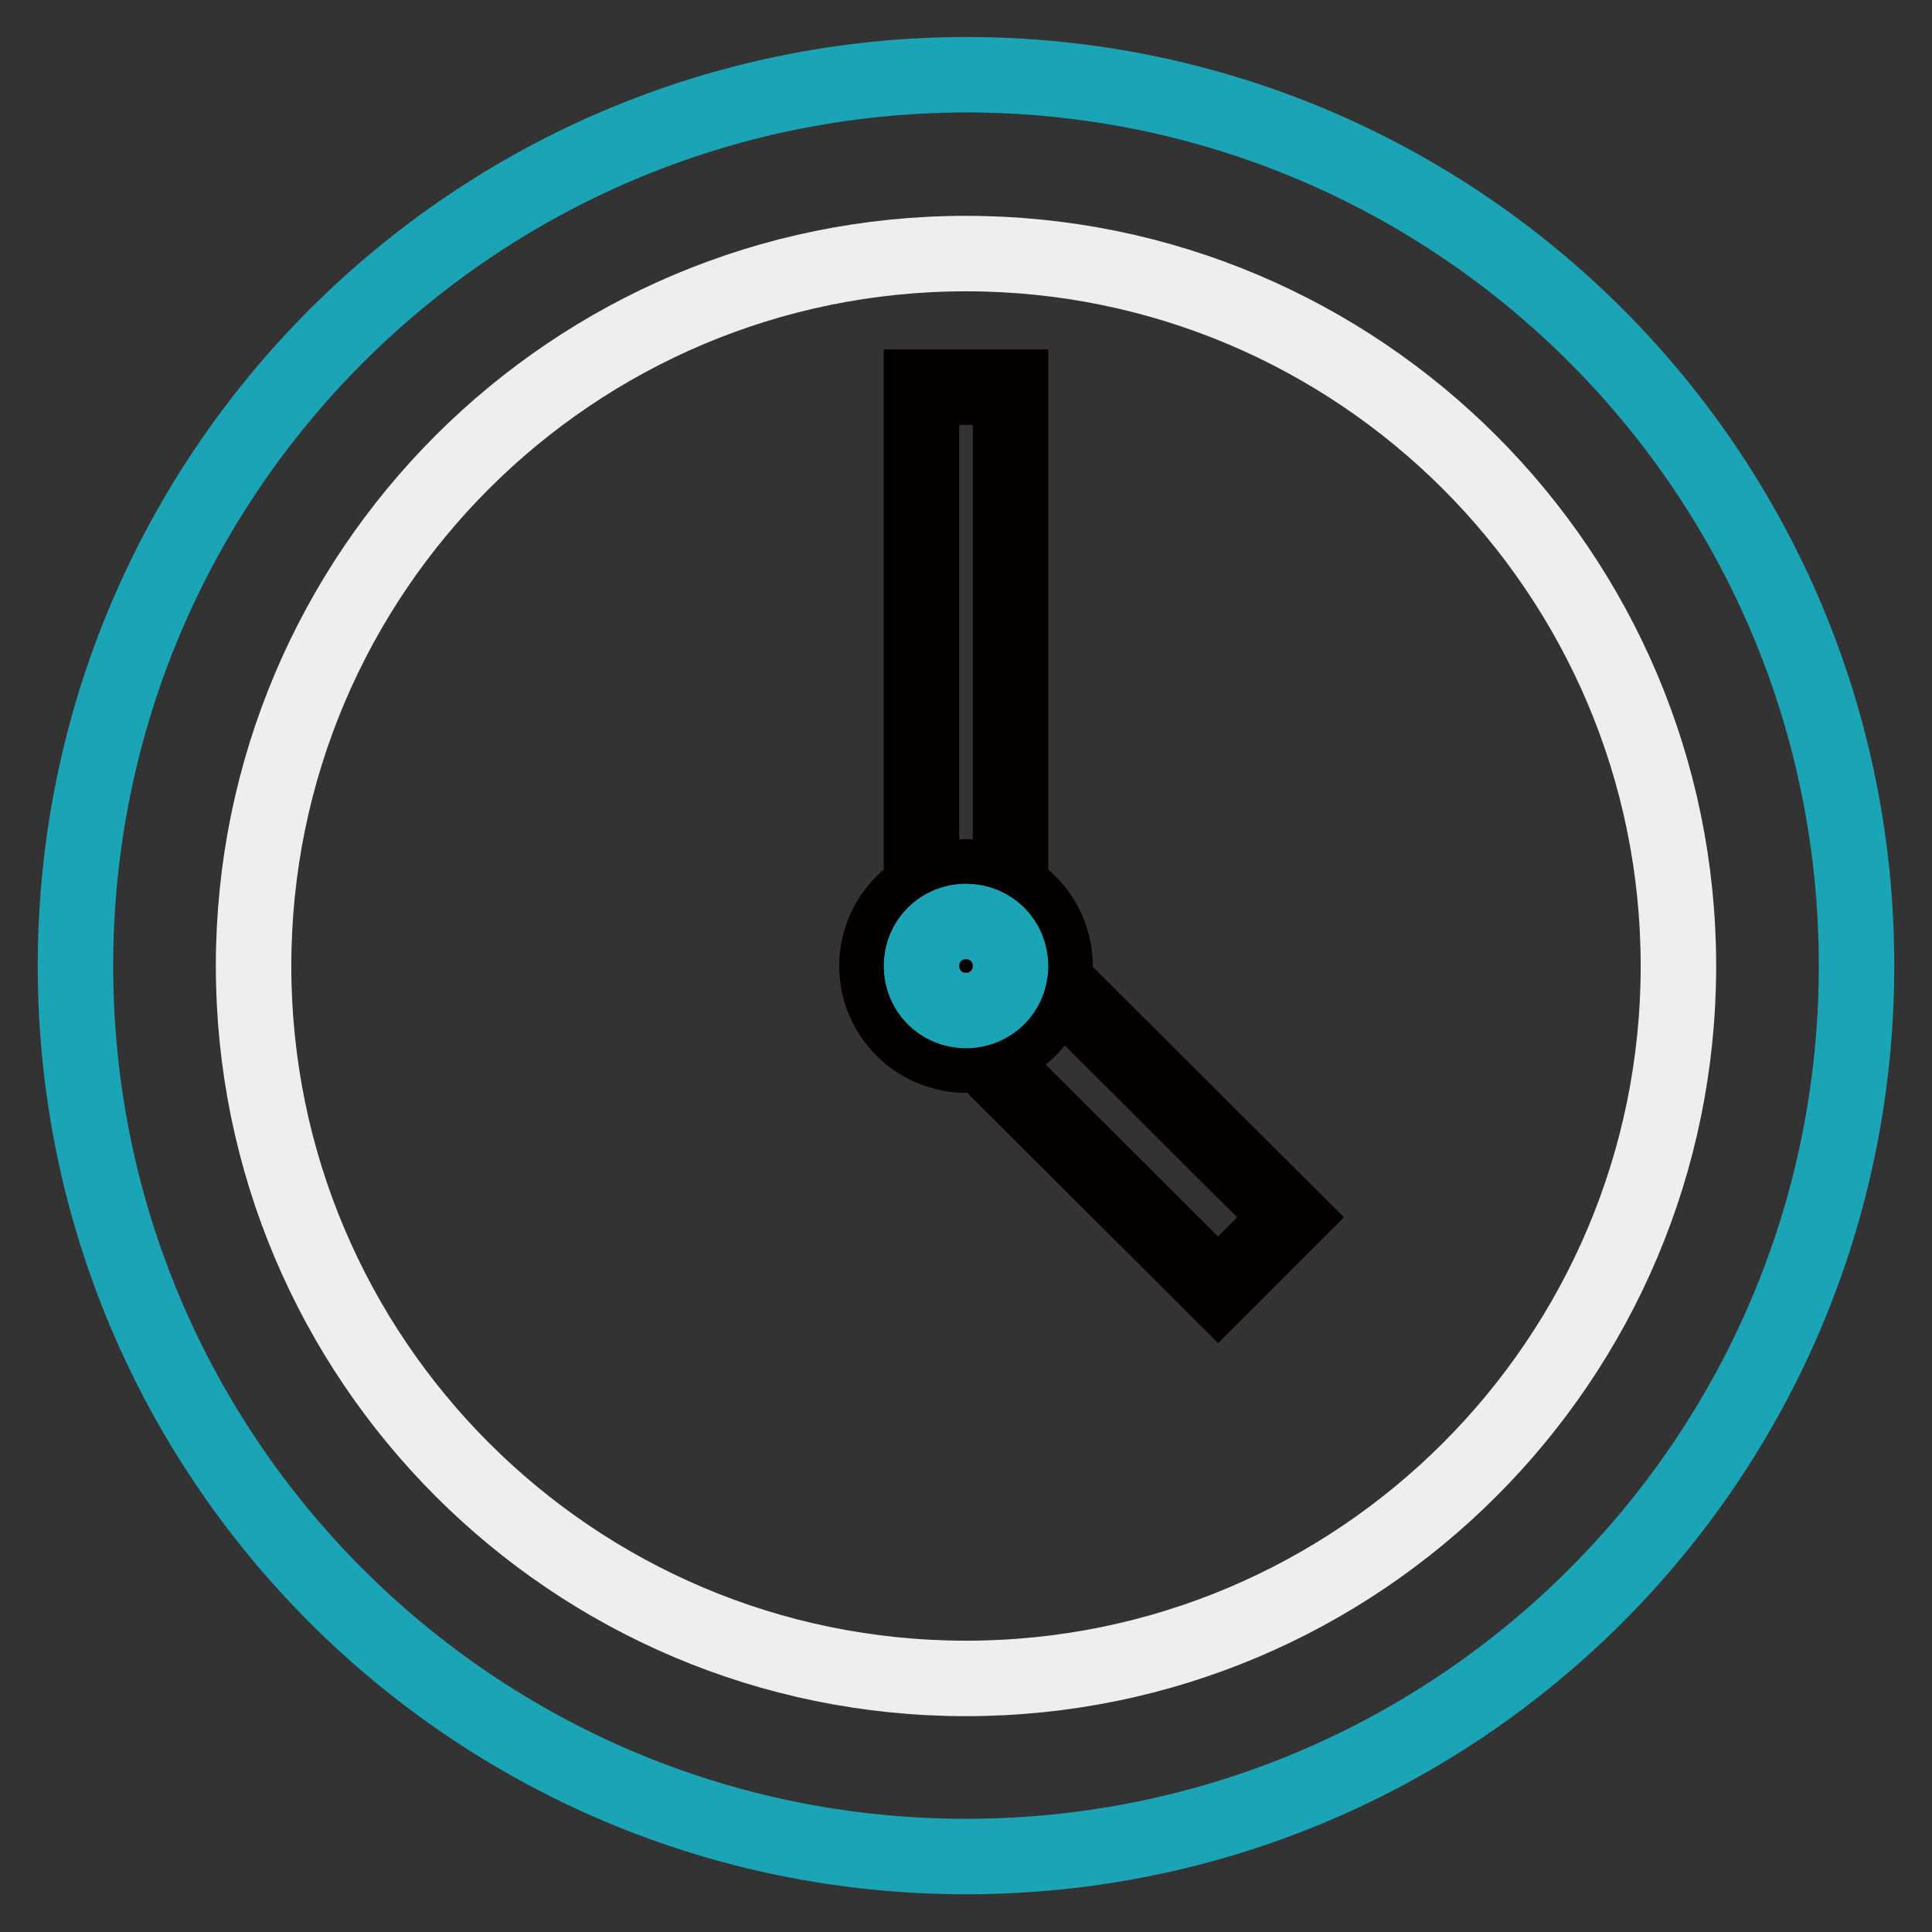<?xml version="1.0" encoding="utf-8"?>
<!-- Svg Vector Icons : http://www.onlinewebfonts.com/icon -->
<!DOCTYPE svg PUBLIC "-//W3C//DTD SVG 1.1//EN" "http://www.w3.org/Graphics/SVG/1.1/DTD/svg11.dtd">
<svg version="1.1" xmlns="http://www.w3.org/2000/svg" xmlns:xlink="http://www.w3.org/1999/xlink" x="0px" y="0px" viewBox="0 0 256 256" enable-background="new 0 0 256 256" xml:space="preserve">
<rect x="0" y="0" width="256" height="256" fill="#333333" stroke="none"/>
<g> <path stroke-width="10" fill-opacity="0" stroke="#1ba3b6"  d="M10,128c0,65.2,52.8,118,118,118s118-52.8,118-118c0,0,0,0,0-0.1c0-65.2-52.8-118-118-118 C62.8,10,10,62.8,10,128L10,128z"/> <path stroke-width="10" fill-opacity="0" stroke="#efeeee"  d="M33.6,128c0,52.1,42.3,94.4,94.4,94.4c52.1,0,94.4-42.3,94.4-94.4S180.1,33.6,128,33.6 C75.9,33.6,33.6,75.8,33.6,128z"/> <path stroke-width="10" fill-opacity="0" stroke="#040000"  d="M122.1,51.3h11.8V128h-11.8V51.3z"/> <path stroke-width="10" fill-opacity="0" stroke="#040000"  d="M171,161.3l-9.6,9.6L123,132.6l9.6-9.6L171,161.3z"/> <path stroke-width="10" fill-opacity="0" stroke="#040000"  d="M116.2,128c0,6.5,5.3,11.8,11.8,11.8c6.5,0,11.8-5.3,11.8-11.8l0,0c0-6.5-5.3-11.8-11.8-11.8 C121.5,116.2,116.2,121.5,116.2,128z"/> <path stroke-width="10" fill-opacity="0" stroke="#1ba3b6"  d="M122.1,128c0,3.3,2.6,5.9,5.9,5.9c3.3,0,5.9-2.6,5.9-5.9c0,0,0,0,0,0c0-3.3-2.6-5.9-5.9-5.9 C124.7,122.1,122.1,124.7,122.1,128C122.1,128,122.1,128,122.1,128z"/></g>
</svg>